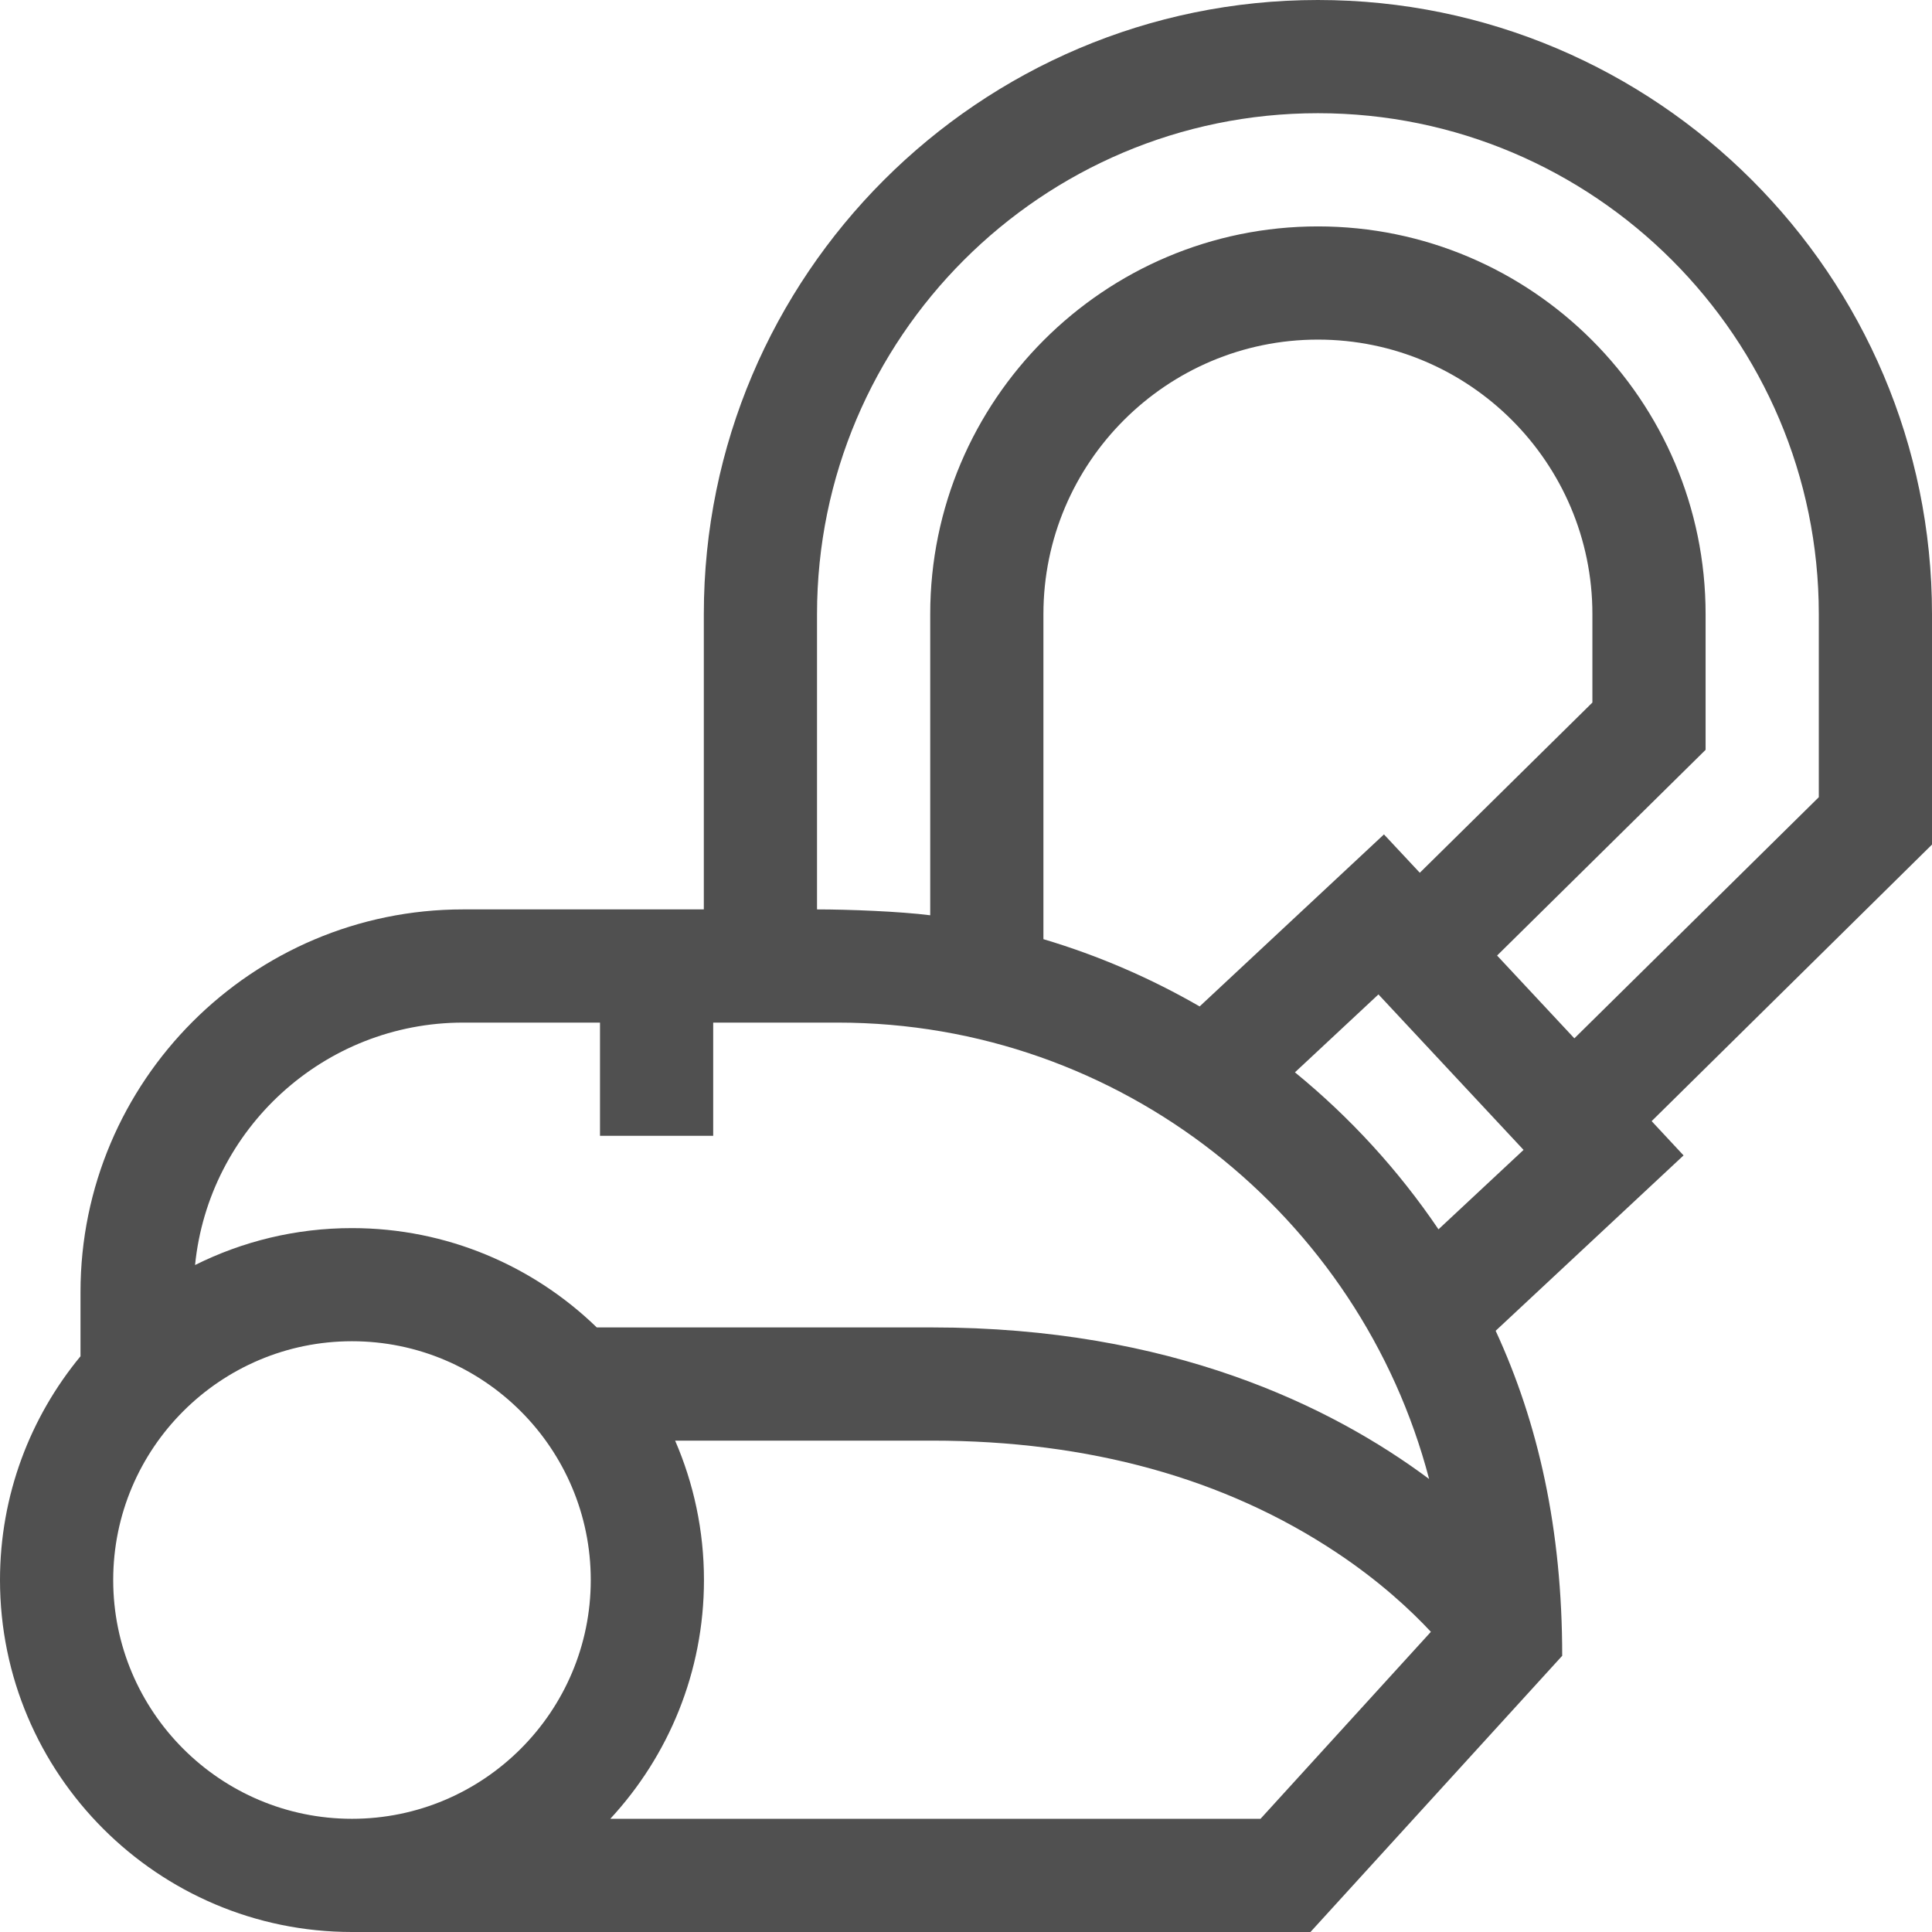 <svg width="27" height="27" viewBox="0 0 27 27" fill="none" xmlns="http://www.w3.org/2000/svg">
<g id="vaccum-cleaner (1) 1" clip-path="url(#clip0_2672_27323)">
<g id="Group">
<g id="Group_2">
<path id="Vector" d="M27 8.582C27 3.85 23.15 0 18.418 0C13.686 0 9.836 3.85 9.836 8.582V12.709H6.473C3.524 12.709 1.125 15.108 1.125 18.057V18.954C0.423 19.804 0 20.894 0 22.081C0 24.793 2.207 27 4.919 27H18.314L21.832 23.14C21.832 21.371 21.498 19.888 20.902 18.598L23.528 16.147L23.082 15.668L27 11.803V8.582ZM4.919 25.418C3.079 25.418 1.582 23.921 1.582 22.081C1.582 20.241 3.079 18.744 4.919 18.744C6.759 18.744 8.256 20.241 8.256 22.081C8.256 23.921 6.759 25.418 4.919 25.418ZM4.919 17.163C4.131 17.163 3.387 17.349 2.726 17.679C2.916 15.779 4.524 14.291 6.473 14.291H8.385V15.873H9.967V14.291H11.707C15.67 14.291 19.012 17.003 19.972 20.669C18.599 19.646 16.353 18.551 13.025 18.551H8.34C7.454 17.692 6.247 17.163 4.919 17.163ZM14.582 13.125V8.582C14.582 6.467 16.303 4.746 18.418 4.746C20.533 4.746 22.254 6.467 22.254 8.582V9.818L19.842 12.197L19.341 11.661L16.765 14.065C16.083 13.671 15.351 13.354 14.582 13.125ZM17.616 25.418H8.529C9.341 24.541 9.838 23.368 9.838 22.081C9.838 21.39 9.694 20.731 9.435 20.133H13.025C15.216 20.133 17.118 20.659 18.678 21.697C19.285 22.1 19.719 22.507 19.997 22.805L17.616 25.418ZM20.103 17.18C19.544 16.354 18.867 15.615 18.097 14.986L19.264 13.897L21.292 16.07L20.103 17.18ZM25.418 11.141L22.002 14.511L20.922 13.354L23.836 10.479V8.582C23.836 5.595 21.405 3.164 18.418 3.164C15.43 3.164 13 5.595 13 8.582V12.791C12.576 12.737 11.855 12.709 11.418 12.709V8.582C11.418 4.722 14.558 1.582 18.418 1.582C22.278 1.582 25.418 4.722 25.418 8.582V11.141Z" fill="#505050"/>
</g>
</g>
</g>
<defs>
<clipPath id="clip0_2672_27323">
<rect width="27" height="27" fill="white"/>
</clipPath>
</defs>
</svg>
